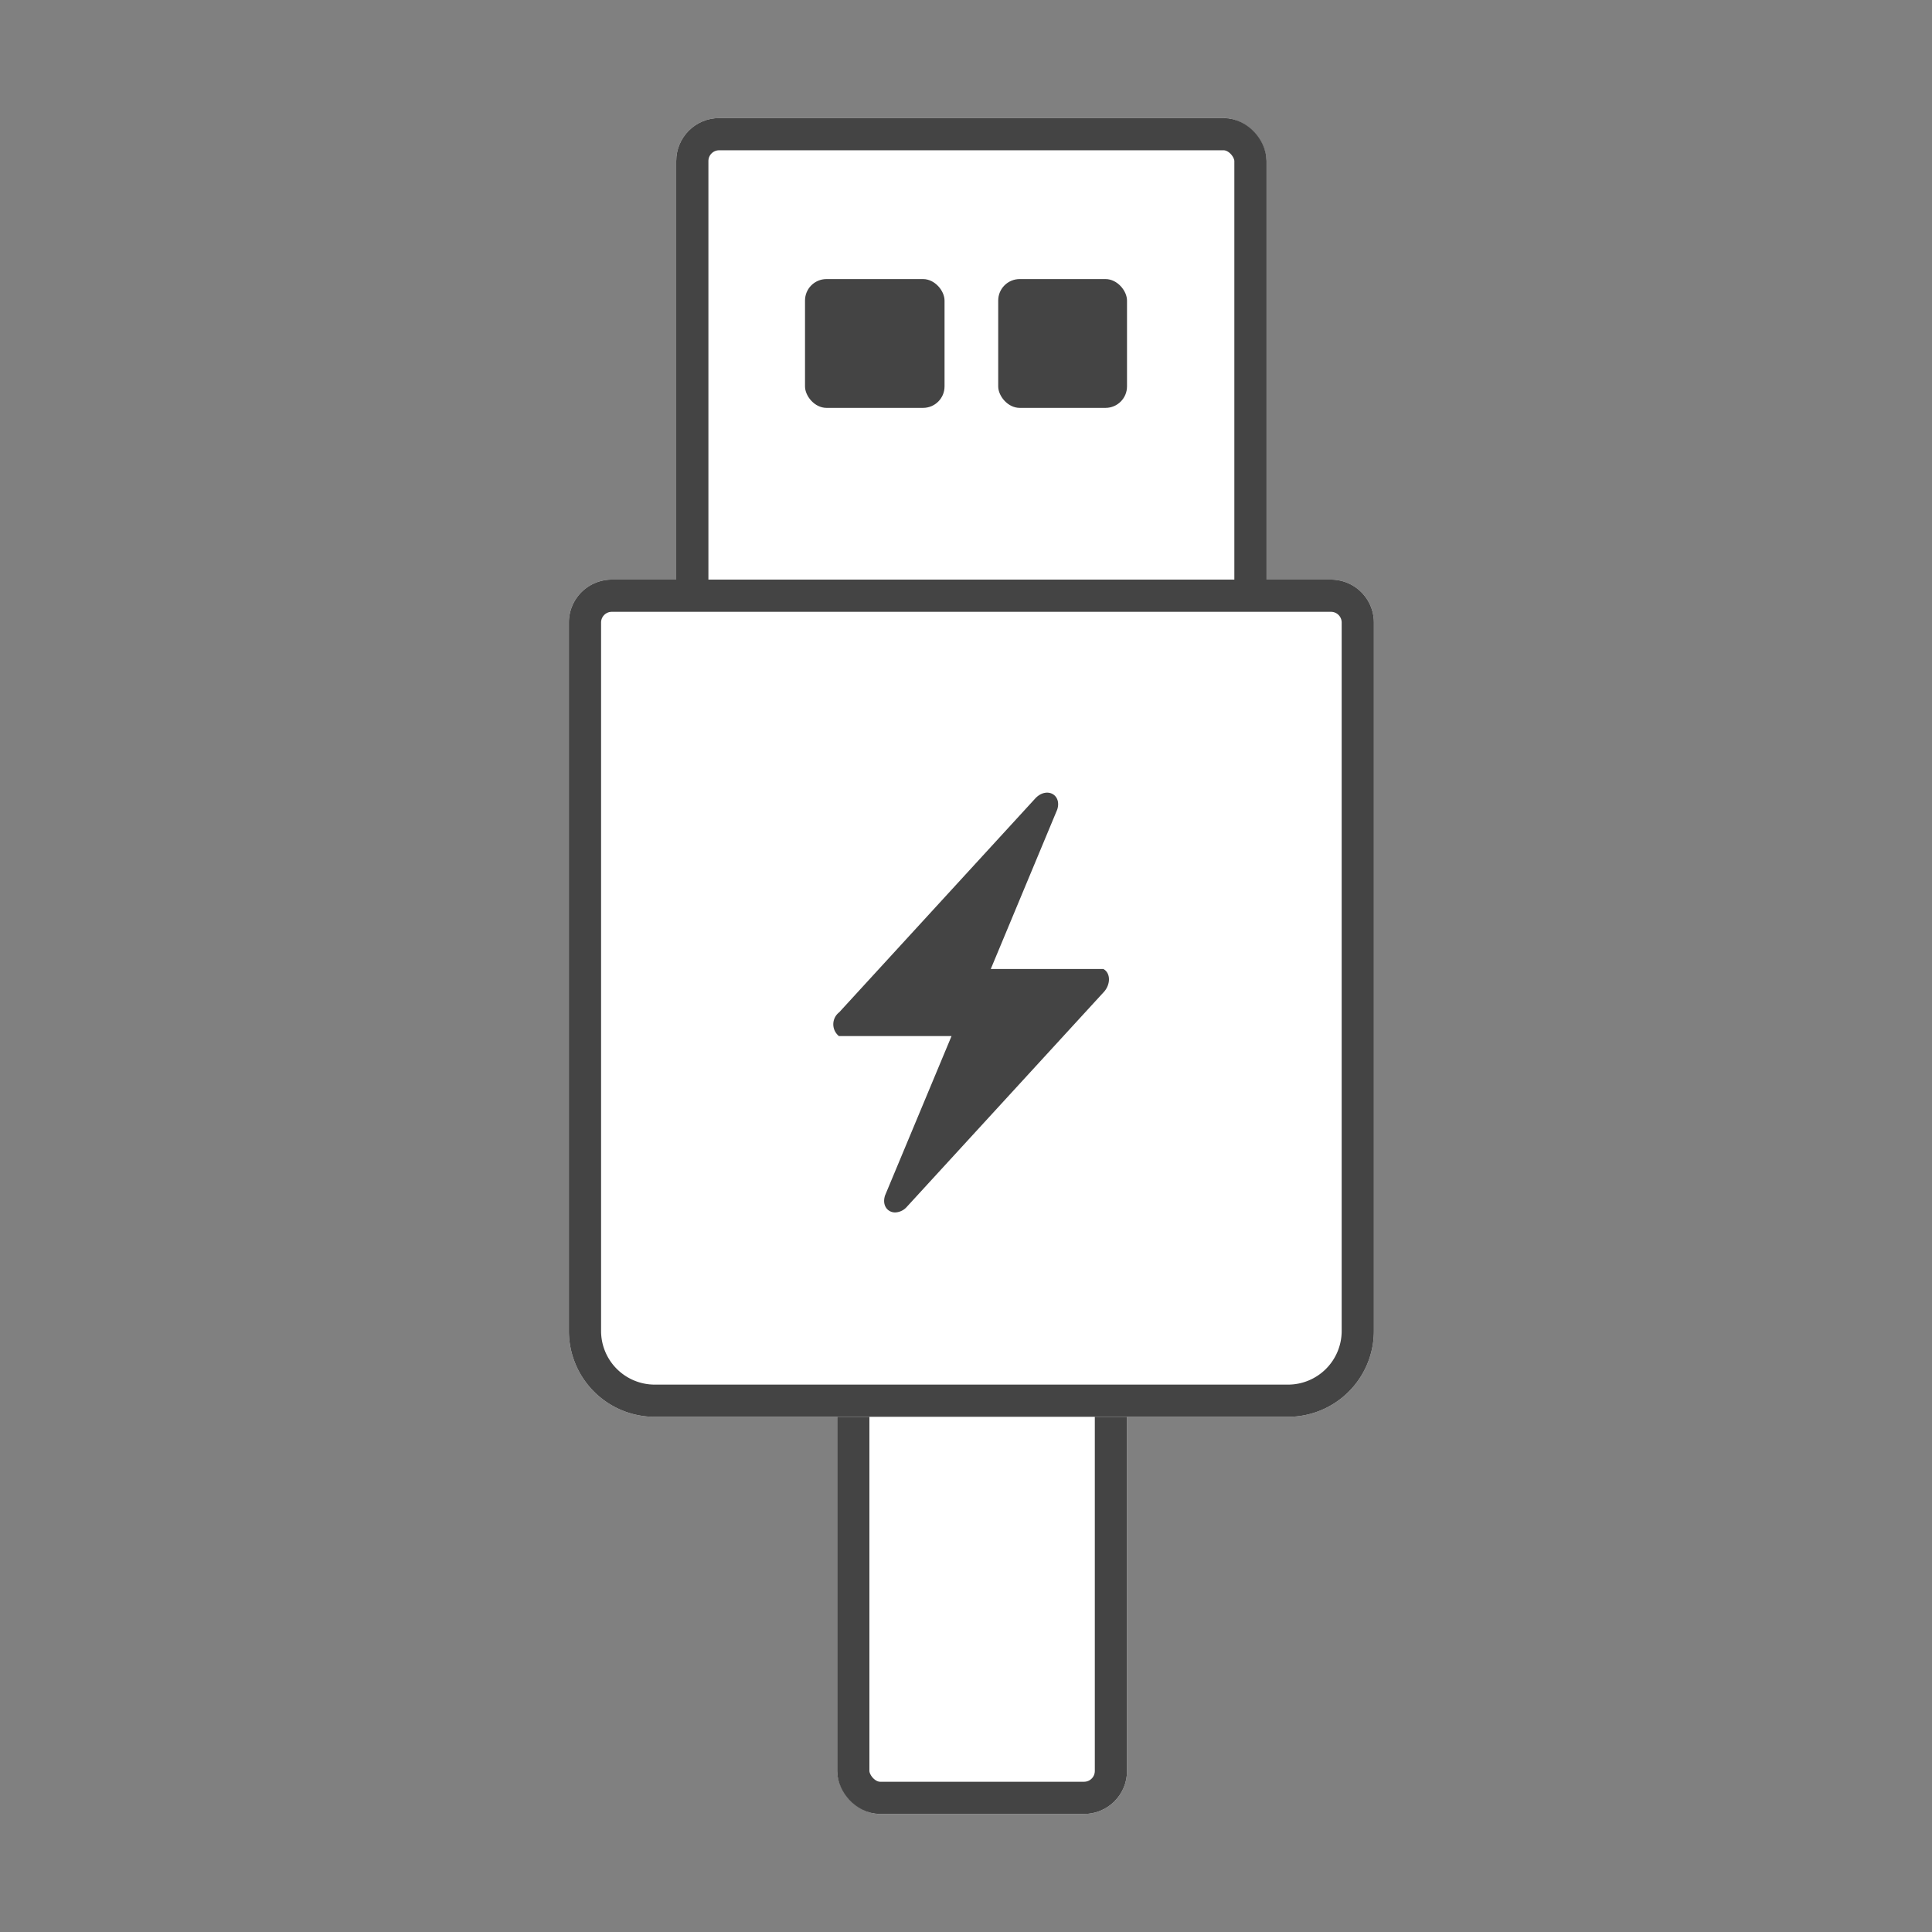 <svg xmlns="http://www.w3.org/2000/svg" width="180" height="180" viewBox="0 0 180 180">
  <rect x="0" y="0" width="180" height="180" fill="#808080" stroke="none"/>
  <g id="グループ_238" data-name="グループ 238" transform="translate(10397 -8788)">
    <rect id="長方形_242" data-name="長方形 242" width="180" height="180" transform="translate(-10397 8788)" fill="none"/>
    <g id="グループ_234" data-name="グループ 234" transform="translate(-10344.438 8798.728)">
      <g id="長方形_111" data-name="長方形 111" transform="translate(10.439 0.273)" fill="#fff" stroke="#444" stroke-width="3">
        <rect width="55" height="55" rx="4" stroke="none"/>
        <rect x="1.5" y="1.5" width="52" height="52" rx="2.5" fill="none"/>
      </g>
      <g id="長方形_114" data-name="長方形 114" transform="translate(25.439 103.273)" fill="#fff" stroke="#444" stroke-width="3">
        <rect width="27" height="55" rx="4" stroke="none"/>
        <rect x="1.5" y="1.5" width="24" height="52" rx="2.5" fill="none"/>
      </g>
      <rect id="長方形_112" data-name="長方形 112" width="13" height="12" rx="2" transform="translate(22.439 15.273)" fill="#444"/>
      <rect id="長方形_113" data-name="長方形 113" width="12" height="12" rx="2" transform="translate(40.439 15.273)" fill="#444"/>
      <g id="長方形_107" data-name="長方形 107" transform="translate(0.439 43.273)" fill="#fff" stroke="#444" stroke-width="3">
        <path d="M4,0H71a4,4,0,0,1,4,4V70a8,8,0,0,1-8,8H8a8,8,0,0,1-8-8V4A4,4,0,0,1,4,0Z" stroke="none"/>
        <path d="M4,1.5H71A2.5,2.5,0,0,1,73.5,4V70A6.5,6.5,0,0,1,67,76.5H8A6.5,6.5,0,0,1,1.5,70V4A2.5,2.5,0,0,1,4,1.5Z" fill="none"/>
      </g>
      <path id="合体_12" data-name="合体 12" d="M4.816,37.531l6.195-14.85H.521a1.411,1.411,0,0,1,.026-2.218L18.858.491c1.051-1.049,2.445-.292,2,1.088L14.667,16.43h10.49c.706.383.693,1.5-.026,2.218L6.819,38.619a1.516,1.516,0,0,1-1.058.492C5.056,39.111,4.518,38.463,4.816,37.531Z" transform="translate(25.079 63.121)" fill="#444"/>
    </g>
  </g>
</svg>
